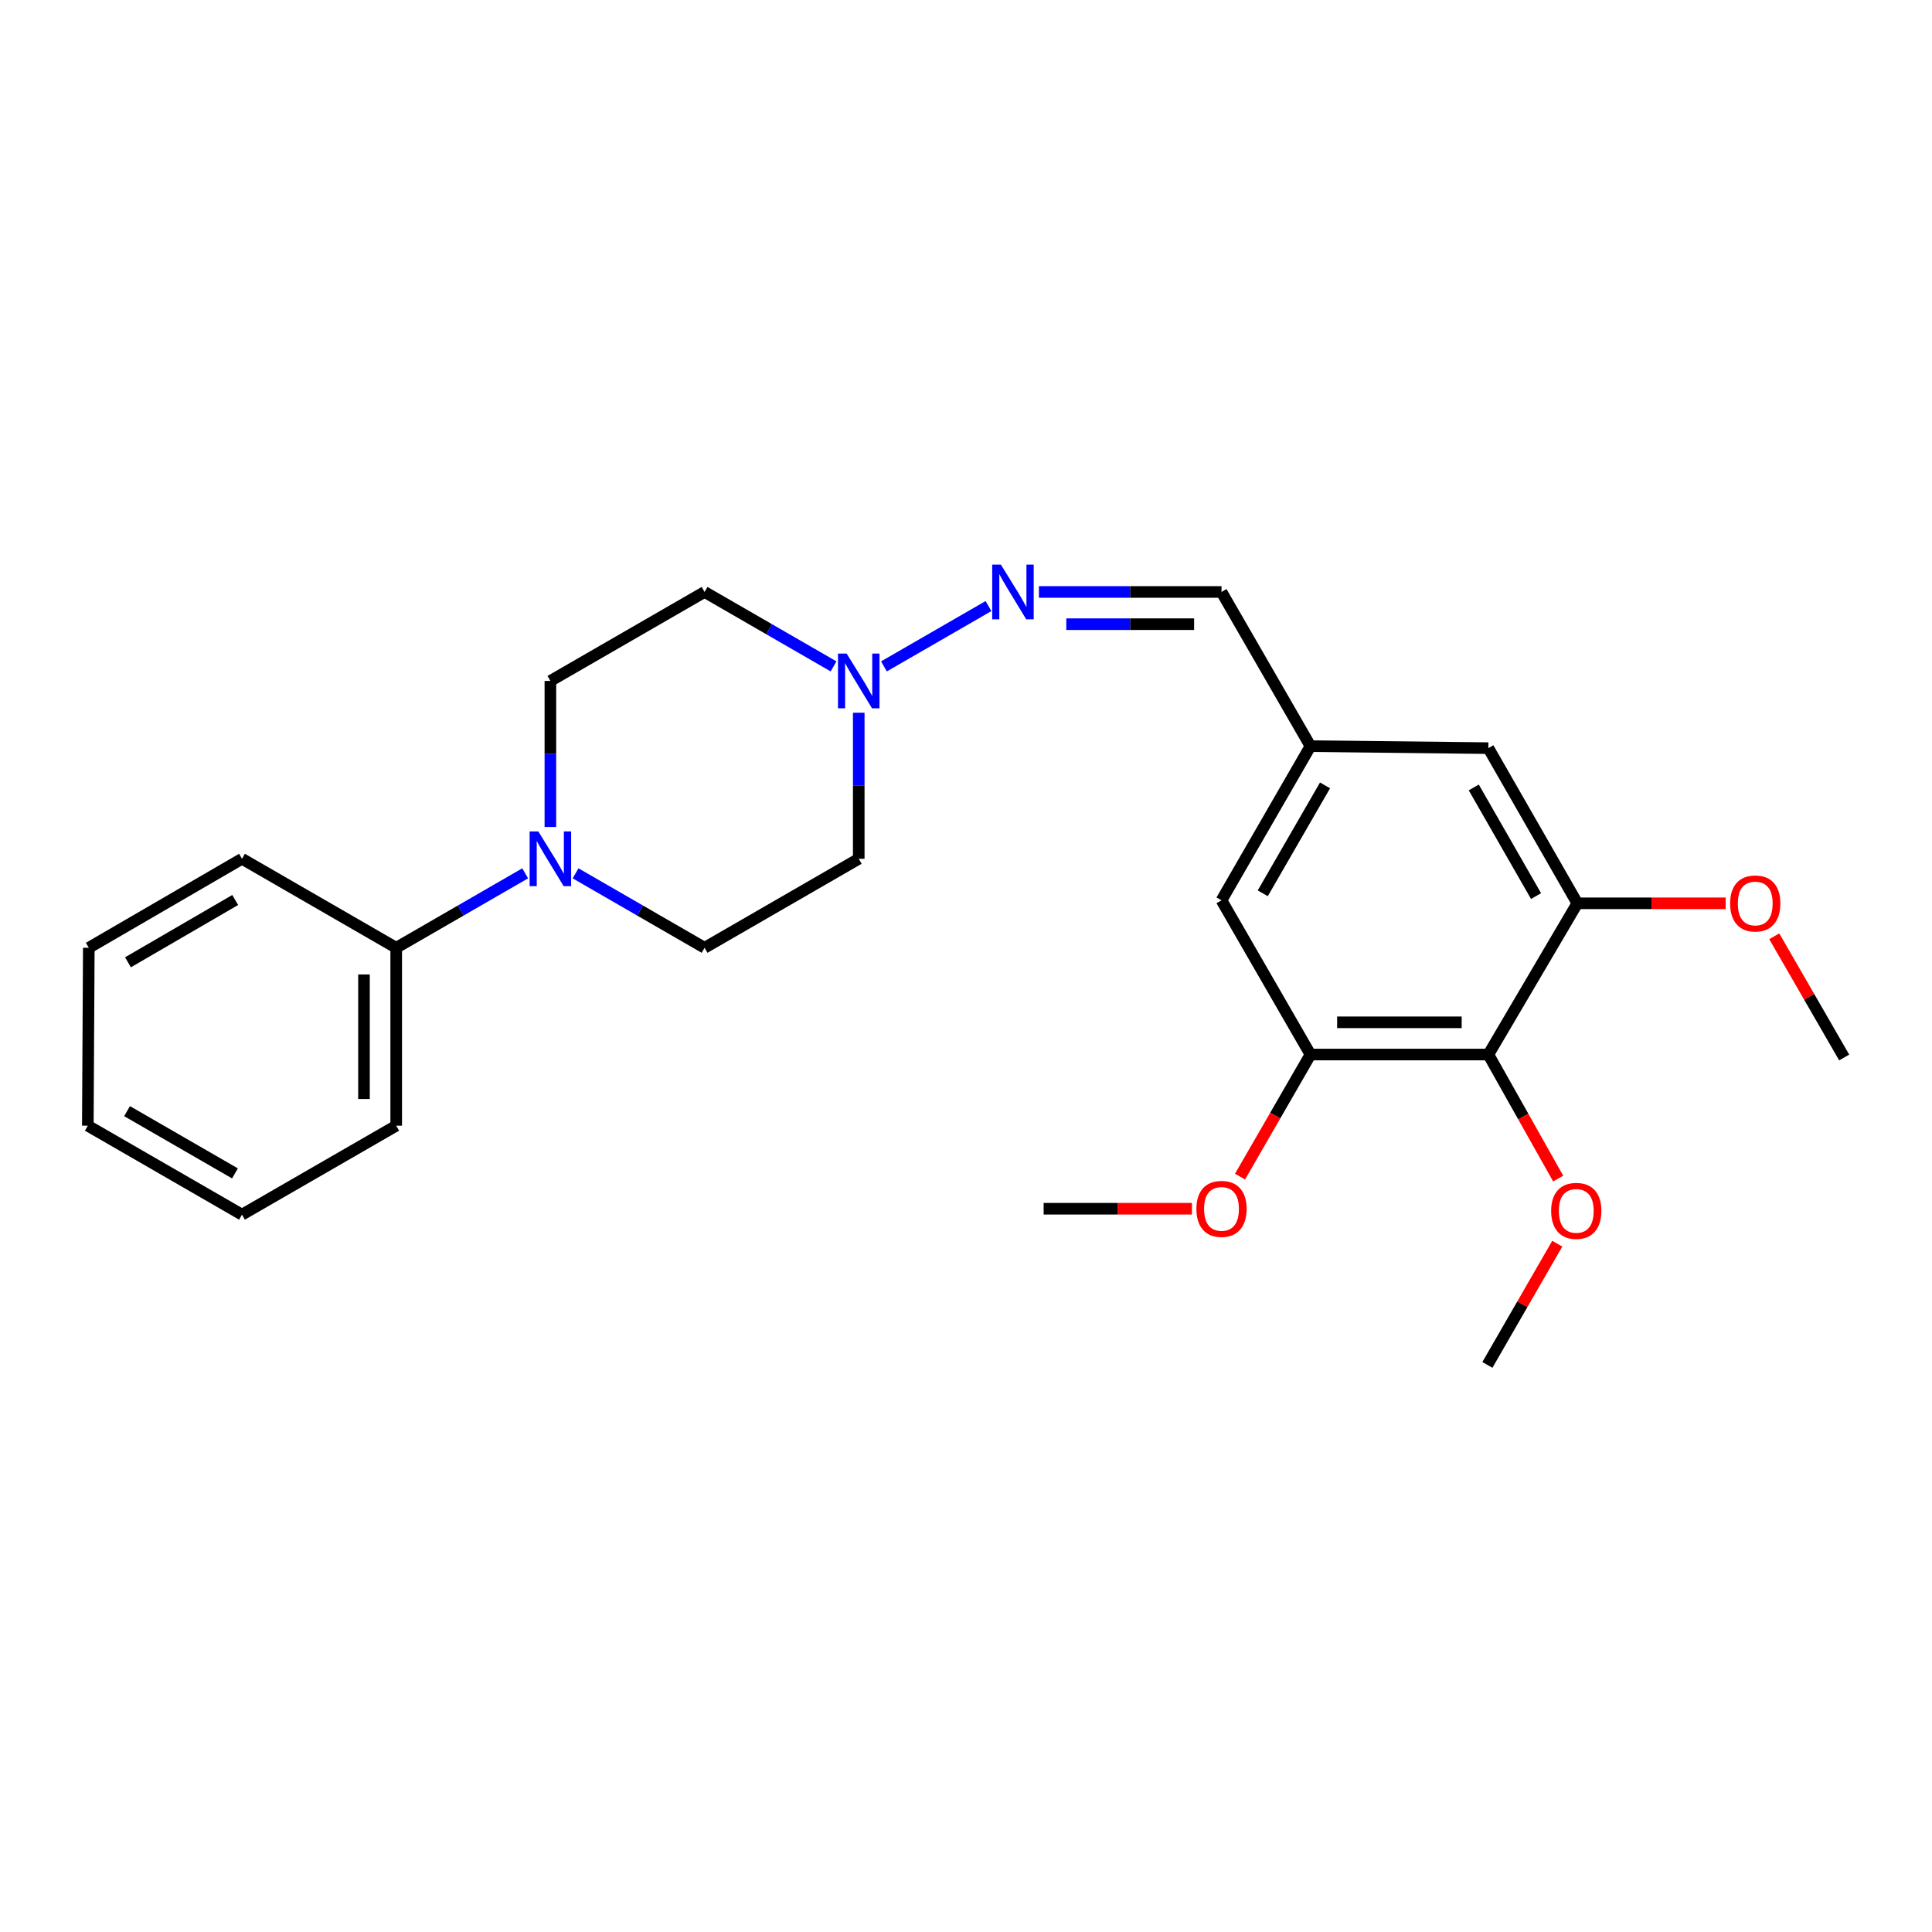 <?xml version='1.0' encoding='iso-8859-1'?>
<svg version='1.1' baseProfile='full'
              xmlns='http://www.w3.org/2000/svg'
                      xmlns:rdkit='http://www.rdkit.org/xml'
                      xmlns:xlink='http://www.w3.org/1999/xlink'
                  xml:space='preserve'
width='1000px' height='1000px' viewBox='0 0 1000 1000'>
<!-- END OF HEADER -->
<rect style='opacity:1.0;fill:#FFFFFF;stroke:none' width='1000' height='1000' x='0' y='0'> </rect>
<path class='bond-2' d='M 770.379,545.827 L 678.291,545.827' style='fill:none;fill-rule:evenodd;stroke:#000000;stroke-width:6px;stroke-linecap:butt;stroke-linejoin:miter;stroke-opacity:1' />
<path class='bond-2' d='M 756.566,529.148 L 692.105,529.148' style='fill:none;fill-rule:evenodd;stroke:#000000;stroke-width:6px;stroke-linecap:butt;stroke-linejoin:miter;stroke-opacity:1' />
<path class='bond-3' d='M 770.379,545.827 L 816.432,467.555' style='fill:none;fill-rule:evenodd;stroke:#000000;stroke-width:6px;stroke-linecap:butt;stroke-linejoin:miter;stroke-opacity:1' />
<path class='bond-14' d='M 770.379,545.827 L 788.445,577.927' style='fill:none;fill-rule:evenodd;stroke:#000000;stroke-width:6px;stroke-linecap:butt;stroke-linejoin:miter;stroke-opacity:1' />
<path class='bond-14' d='M 788.445,577.927 L 806.512,610.027' style='fill:none;fill-rule:evenodd;stroke:#FF0000;stroke-width:6px;stroke-linecap:butt;stroke-linejoin:miter;stroke-opacity:1' />
<path class='bond-0' d='M 297.919,452.031 L 331.302,471.302' style='fill:none;fill-rule:evenodd;stroke:#0000FF;stroke-width:6px;stroke-linecap:butt;stroke-linejoin:miter;stroke-opacity:1' />
<path class='bond-0' d='M 331.302,471.302 L 364.685,490.573' style='fill:none;fill-rule:evenodd;stroke:#000000;stroke-width:6px;stroke-linecap:butt;stroke-linejoin:miter;stroke-opacity:1' />
<path class='bond-13' d='M 271.832,452.031 L 238.453,471.302' style='fill:none;fill-rule:evenodd;stroke:#0000FF;stroke-width:6px;stroke-linecap:butt;stroke-linejoin:miter;stroke-opacity:1' />
<path class='bond-13' d='M 238.453,471.302 L 205.075,490.573' style='fill:none;fill-rule:evenodd;stroke:#000000;stroke-width:6px;stroke-linecap:butt;stroke-linejoin:miter;stroke-opacity:1' />
<path class='bond-26' d='M 284.875,428.04 L 284.875,390.245' style='fill:none;fill-rule:evenodd;stroke:#0000FF;stroke-width:6px;stroke-linecap:butt;stroke-linejoin:miter;stroke-opacity:1' />
<path class='bond-26' d='M 284.875,390.245 L 284.875,352.45' style='fill:none;fill-rule:evenodd;stroke:#000000;stroke-width:6px;stroke-linecap:butt;stroke-linejoin:miter;stroke-opacity:1' />
<path class='bond-1' d='M 457.53,344.924 L 511.638,313.706' style='fill:none;fill-rule:evenodd;stroke:#0000FF;stroke-width:6px;stroke-linecap:butt;stroke-linejoin:miter;stroke-opacity:1' />
<path class='bond-11' d='M 431.443,344.923 L 398.064,325.66' style='fill:none;fill-rule:evenodd;stroke:#0000FF;stroke-width:6px;stroke-linecap:butt;stroke-linejoin:miter;stroke-opacity:1' />
<path class='bond-11' d='M 398.064,325.66 L 364.685,306.397' style='fill:none;fill-rule:evenodd;stroke:#000000;stroke-width:6px;stroke-linecap:butt;stroke-linejoin:miter;stroke-opacity:1' />
<path class='bond-12' d='M 444.486,368.911 L 444.486,406.706' style='fill:none;fill-rule:evenodd;stroke:#0000FF;stroke-width:6px;stroke-linecap:butt;stroke-linejoin:miter;stroke-opacity:1' />
<path class='bond-12' d='M 444.486,406.706 L 444.486,444.501' style='fill:none;fill-rule:evenodd;stroke:#000000;stroke-width:6px;stroke-linecap:butt;stroke-linejoin:miter;stroke-opacity:1' />
<path class='bond-5' d='M 678.291,545.827 L 632.248,466.008' style='fill:none;fill-rule:evenodd;stroke:#000000;stroke-width:6px;stroke-linecap:butt;stroke-linejoin:miter;stroke-opacity:1' />
<path class='bond-15' d='M 678.291,545.827 L 660.065,577.42' style='fill:none;fill-rule:evenodd;stroke:#000000;stroke-width:6px;stroke-linecap:butt;stroke-linejoin:miter;stroke-opacity:1' />
<path class='bond-15' d='M 660.065,577.42 L 641.838,609.014' style='fill:none;fill-rule:evenodd;stroke:#FF0000;stroke-width:6px;stroke-linecap:butt;stroke-linejoin:miter;stroke-opacity:1' />
<path class='bond-6' d='M 816.432,467.555 L 770.379,387.236' style='fill:none;fill-rule:evenodd;stroke:#000000;stroke-width:6px;stroke-linecap:butt;stroke-linejoin:miter;stroke-opacity:1' />
<path class='bond-6' d='M 795.055,463.804 L 762.818,407.58' style='fill:none;fill-rule:evenodd;stroke:#000000;stroke-width:6px;stroke-linecap:butt;stroke-linejoin:miter;stroke-opacity:1' />
<path class='bond-16' d='M 816.432,467.555 L 854.821,467.555' style='fill:none;fill-rule:evenodd;stroke:#000000;stroke-width:6px;stroke-linecap:butt;stroke-linejoin:miter;stroke-opacity:1' />
<path class='bond-16' d='M 854.821,467.555 L 893.209,467.555' style='fill:none;fill-rule:evenodd;stroke:#FF0000;stroke-width:6px;stroke-linecap:butt;stroke-linejoin:miter;stroke-opacity:1' />
<path class='bond-4' d='M 537.744,306.397 L 584.996,306.397' style='fill:none;fill-rule:evenodd;stroke:#0000FF;stroke-width:6px;stroke-linecap:butt;stroke-linejoin:miter;stroke-opacity:1' />
<path class='bond-4' d='M 584.996,306.397 L 632.248,306.397' style='fill:none;fill-rule:evenodd;stroke:#000000;stroke-width:6px;stroke-linecap:butt;stroke-linejoin:miter;stroke-opacity:1' />
<path class='bond-4' d='M 551.919,323.076 L 584.996,323.076' style='fill:none;fill-rule:evenodd;stroke:#0000FF;stroke-width:6px;stroke-linecap:butt;stroke-linejoin:miter;stroke-opacity:1' />
<path class='bond-4' d='M 584.996,323.076 L 618.072,323.076' style='fill:none;fill-rule:evenodd;stroke:#000000;stroke-width:6px;stroke-linecap:butt;stroke-linejoin:miter;stroke-opacity:1' />
<path class='bond-25' d='M 632.248,466.008 L 678.291,386.207' style='fill:none;fill-rule:evenodd;stroke:#000000;stroke-width:6px;stroke-linecap:butt;stroke-linejoin:miter;stroke-opacity:1' />
<path class='bond-25' d='M 653.601,462.373 L 685.832,406.513' style='fill:none;fill-rule:evenodd;stroke:#000000;stroke-width:6px;stroke-linecap:butt;stroke-linejoin:miter;stroke-opacity:1' />
<path class='bond-7' d='M 770.379,387.236 L 678.291,386.207' style='fill:none;fill-rule:evenodd;stroke:#000000;stroke-width:6px;stroke-linecap:butt;stroke-linejoin:miter;stroke-opacity:1' />
<path class='bond-10' d='M 678.291,386.207 L 632.248,306.397' style='fill:none;fill-rule:evenodd;stroke:#000000;stroke-width:6px;stroke-linecap:butt;stroke-linejoin:miter;stroke-opacity:1' />
<path class='bond-8' d='M 284.875,352.45 L 364.685,306.397' style='fill:none;fill-rule:evenodd;stroke:#000000;stroke-width:6px;stroke-linecap:butt;stroke-linejoin:miter;stroke-opacity:1' />
<path class='bond-9' d='M 364.685,490.573 L 444.486,444.501' style='fill:none;fill-rule:evenodd;stroke:#000000;stroke-width:6px;stroke-linecap:butt;stroke-linejoin:miter;stroke-opacity:1' />
<path class='bond-17' d='M 205.075,490.573 L 205.075,582.66' style='fill:none;fill-rule:evenodd;stroke:#000000;stroke-width:6px;stroke-linecap:butt;stroke-linejoin:miter;stroke-opacity:1' />
<path class='bond-17' d='M 188.395,504.386 L 188.395,568.847' style='fill:none;fill-rule:evenodd;stroke:#000000;stroke-width:6px;stroke-linecap:butt;stroke-linejoin:miter;stroke-opacity:1' />
<path class='bond-18' d='M 205.075,490.573 L 125.255,444.501' style='fill:none;fill-rule:evenodd;stroke:#000000;stroke-width:6px;stroke-linecap:butt;stroke-linejoin:miter;stroke-opacity:1' />
<path class='bond-19' d='M 806.04,643.729 L 787.955,675.102' style='fill:none;fill-rule:evenodd;stroke:#FF0000;stroke-width:6px;stroke-linecap:butt;stroke-linejoin:miter;stroke-opacity:1' />
<path class='bond-19' d='M 787.955,675.102 L 769.87,706.476' style='fill:none;fill-rule:evenodd;stroke:#000000;stroke-width:6px;stroke-linecap:butt;stroke-linejoin:miter;stroke-opacity:1' />
<path class='bond-20' d='M 616.946,625.637 L 578.567,625.637' style='fill:none;fill-rule:evenodd;stroke:#FF0000;stroke-width:6px;stroke-linecap:butt;stroke-linejoin:miter;stroke-opacity:1' />
<path class='bond-20' d='M 578.567,625.637 L 540.188,625.637' style='fill:none;fill-rule:evenodd;stroke:#000000;stroke-width:6px;stroke-linecap:butt;stroke-linejoin:miter;stroke-opacity:1' />
<path class='bond-21' d='M 918.354,484.618 L 936.45,515.987' style='fill:none;fill-rule:evenodd;stroke:#FF0000;stroke-width:6px;stroke-linecap:butt;stroke-linejoin:miter;stroke-opacity:1' />
<path class='bond-21' d='M 936.45,515.987 L 954.545,547.356' style='fill:none;fill-rule:evenodd;stroke:#000000;stroke-width:6px;stroke-linecap:butt;stroke-linejoin:miter;stroke-opacity:1' />
<path class='bond-22' d='M 205.075,582.66 L 125.255,628.704' style='fill:none;fill-rule:evenodd;stroke:#000000;stroke-width:6px;stroke-linecap:butt;stroke-linejoin:miter;stroke-opacity:1' />
<path class='bond-23' d='M 125.255,444.501 L 45.964,490.573' style='fill:none;fill-rule:evenodd;stroke:#000000;stroke-width:6px;stroke-linecap:butt;stroke-linejoin:miter;stroke-opacity:1' />
<path class='bond-23' d='M 121.741,465.833 L 66.237,498.083' style='fill:none;fill-rule:evenodd;stroke:#000000;stroke-width:6px;stroke-linecap:butt;stroke-linejoin:miter;stroke-opacity:1' />
<path class='bond-27' d='M 125.255,628.704 L 45.455,582.66' style='fill:none;fill-rule:evenodd;stroke:#000000;stroke-width:6px;stroke-linecap:butt;stroke-linejoin:miter;stroke-opacity:1' />
<path class='bond-27' d='M 121.621,607.351 L 65.76,575.12' style='fill:none;fill-rule:evenodd;stroke:#000000;stroke-width:6px;stroke-linecap:butt;stroke-linejoin:miter;stroke-opacity:1' />
<path class='bond-24' d='M 45.964,490.573 L 45.455,582.66' style='fill:none;fill-rule:evenodd;stroke:#000000;stroke-width:6px;stroke-linecap:butt;stroke-linejoin:miter;stroke-opacity:1' />
<path  class='atom-1' d='M 278.615 430.341
L 287.895 445.341
Q 288.815 446.821, 290.295 449.501
Q 291.775 452.181, 291.855 452.341
L 291.855 430.341
L 295.615 430.341
L 295.615 458.661
L 291.735 458.661
L 281.775 442.261
Q 280.615 440.341, 279.375 438.141
Q 278.175 435.941, 277.815 435.261
L 277.815 458.661
L 274.135 458.661
L 274.135 430.341
L 278.615 430.341
' fill='#0000FF'/>
<path  class='atom-2' d='M 438.226 338.29
L 447.506 353.29
Q 448.426 354.77, 449.906 357.45
Q 451.386 360.13, 451.466 360.29
L 451.466 338.29
L 455.226 338.29
L 455.226 366.61
L 451.346 366.61
L 441.386 350.21
Q 440.226 348.29, 438.986 346.09
Q 437.786 343.89, 437.426 343.21
L 437.426 366.61
L 433.746 366.61
L 433.746 338.29
L 438.226 338.29
' fill='#0000FF'/>
<path  class='atom-5' d='M 518.045 292.237
L 527.325 307.237
Q 528.245 308.717, 529.725 311.397
Q 531.205 314.077, 531.285 314.237
L 531.285 292.237
L 535.045 292.237
L 535.045 320.557
L 531.165 320.557
L 521.205 304.157
Q 520.045 302.237, 518.805 300.037
Q 517.605 297.837, 517.245 297.157
L 517.245 320.557
L 513.565 320.557
L 513.565 292.237
L 518.045 292.237
' fill='#0000FF'/>
<path  class='atom-15' d='M 802.876 626.746
Q 802.876 619.946, 806.236 616.146
Q 809.596 612.346, 815.876 612.346
Q 822.156 612.346, 825.516 616.146
Q 828.876 619.946, 828.876 626.746
Q 828.876 633.626, 825.476 637.546
Q 822.076 641.426, 815.876 641.426
Q 809.636 641.426, 806.236 637.546
Q 802.876 633.666, 802.876 626.746
M 815.876 638.226
Q 820.196 638.226, 822.516 635.346
Q 824.876 632.426, 824.876 626.746
Q 824.876 621.186, 822.516 618.386
Q 820.196 615.546, 815.876 615.546
Q 811.556 615.546, 809.196 618.346
Q 806.876 621.146, 806.876 626.746
Q 806.876 632.466, 809.196 635.346
Q 811.556 638.226, 815.876 638.226
' fill='#FF0000'/>
<path  class='atom-16' d='M 619.248 625.717
Q 619.248 618.917, 622.608 615.117
Q 625.968 611.317, 632.248 611.317
Q 638.528 611.317, 641.888 615.117
Q 645.248 618.917, 645.248 625.717
Q 645.248 632.597, 641.848 636.517
Q 638.448 640.397, 632.248 640.397
Q 626.008 640.397, 622.608 636.517
Q 619.248 632.637, 619.248 625.717
M 632.248 637.197
Q 636.568 637.197, 638.888 634.317
Q 641.248 631.397, 641.248 625.717
Q 641.248 620.157, 638.888 617.357
Q 636.568 614.517, 632.248 614.517
Q 627.928 614.517, 625.568 617.317
Q 623.248 620.117, 623.248 625.717
Q 623.248 631.437, 625.568 634.317
Q 627.928 637.197, 632.248 637.197
' fill='#FF0000'/>
<path  class='atom-17' d='M 895.511 467.635
Q 895.511 460.835, 898.871 457.035
Q 902.231 453.235, 908.511 453.235
Q 914.791 453.235, 918.151 457.035
Q 921.511 460.835, 921.511 467.635
Q 921.511 474.515, 918.111 478.435
Q 914.711 482.315, 908.511 482.315
Q 902.271 482.315, 898.871 478.435
Q 895.511 474.555, 895.511 467.635
M 908.511 479.115
Q 912.831 479.115, 915.151 476.235
Q 917.511 473.315, 917.511 467.635
Q 917.511 462.075, 915.151 459.275
Q 912.831 456.435, 908.511 456.435
Q 904.191 456.435, 901.831 459.235
Q 899.511 462.035, 899.511 467.635
Q 899.511 473.355, 901.831 476.235
Q 904.191 479.115, 908.511 479.115
' fill='#FF0000'/>
</svg>
